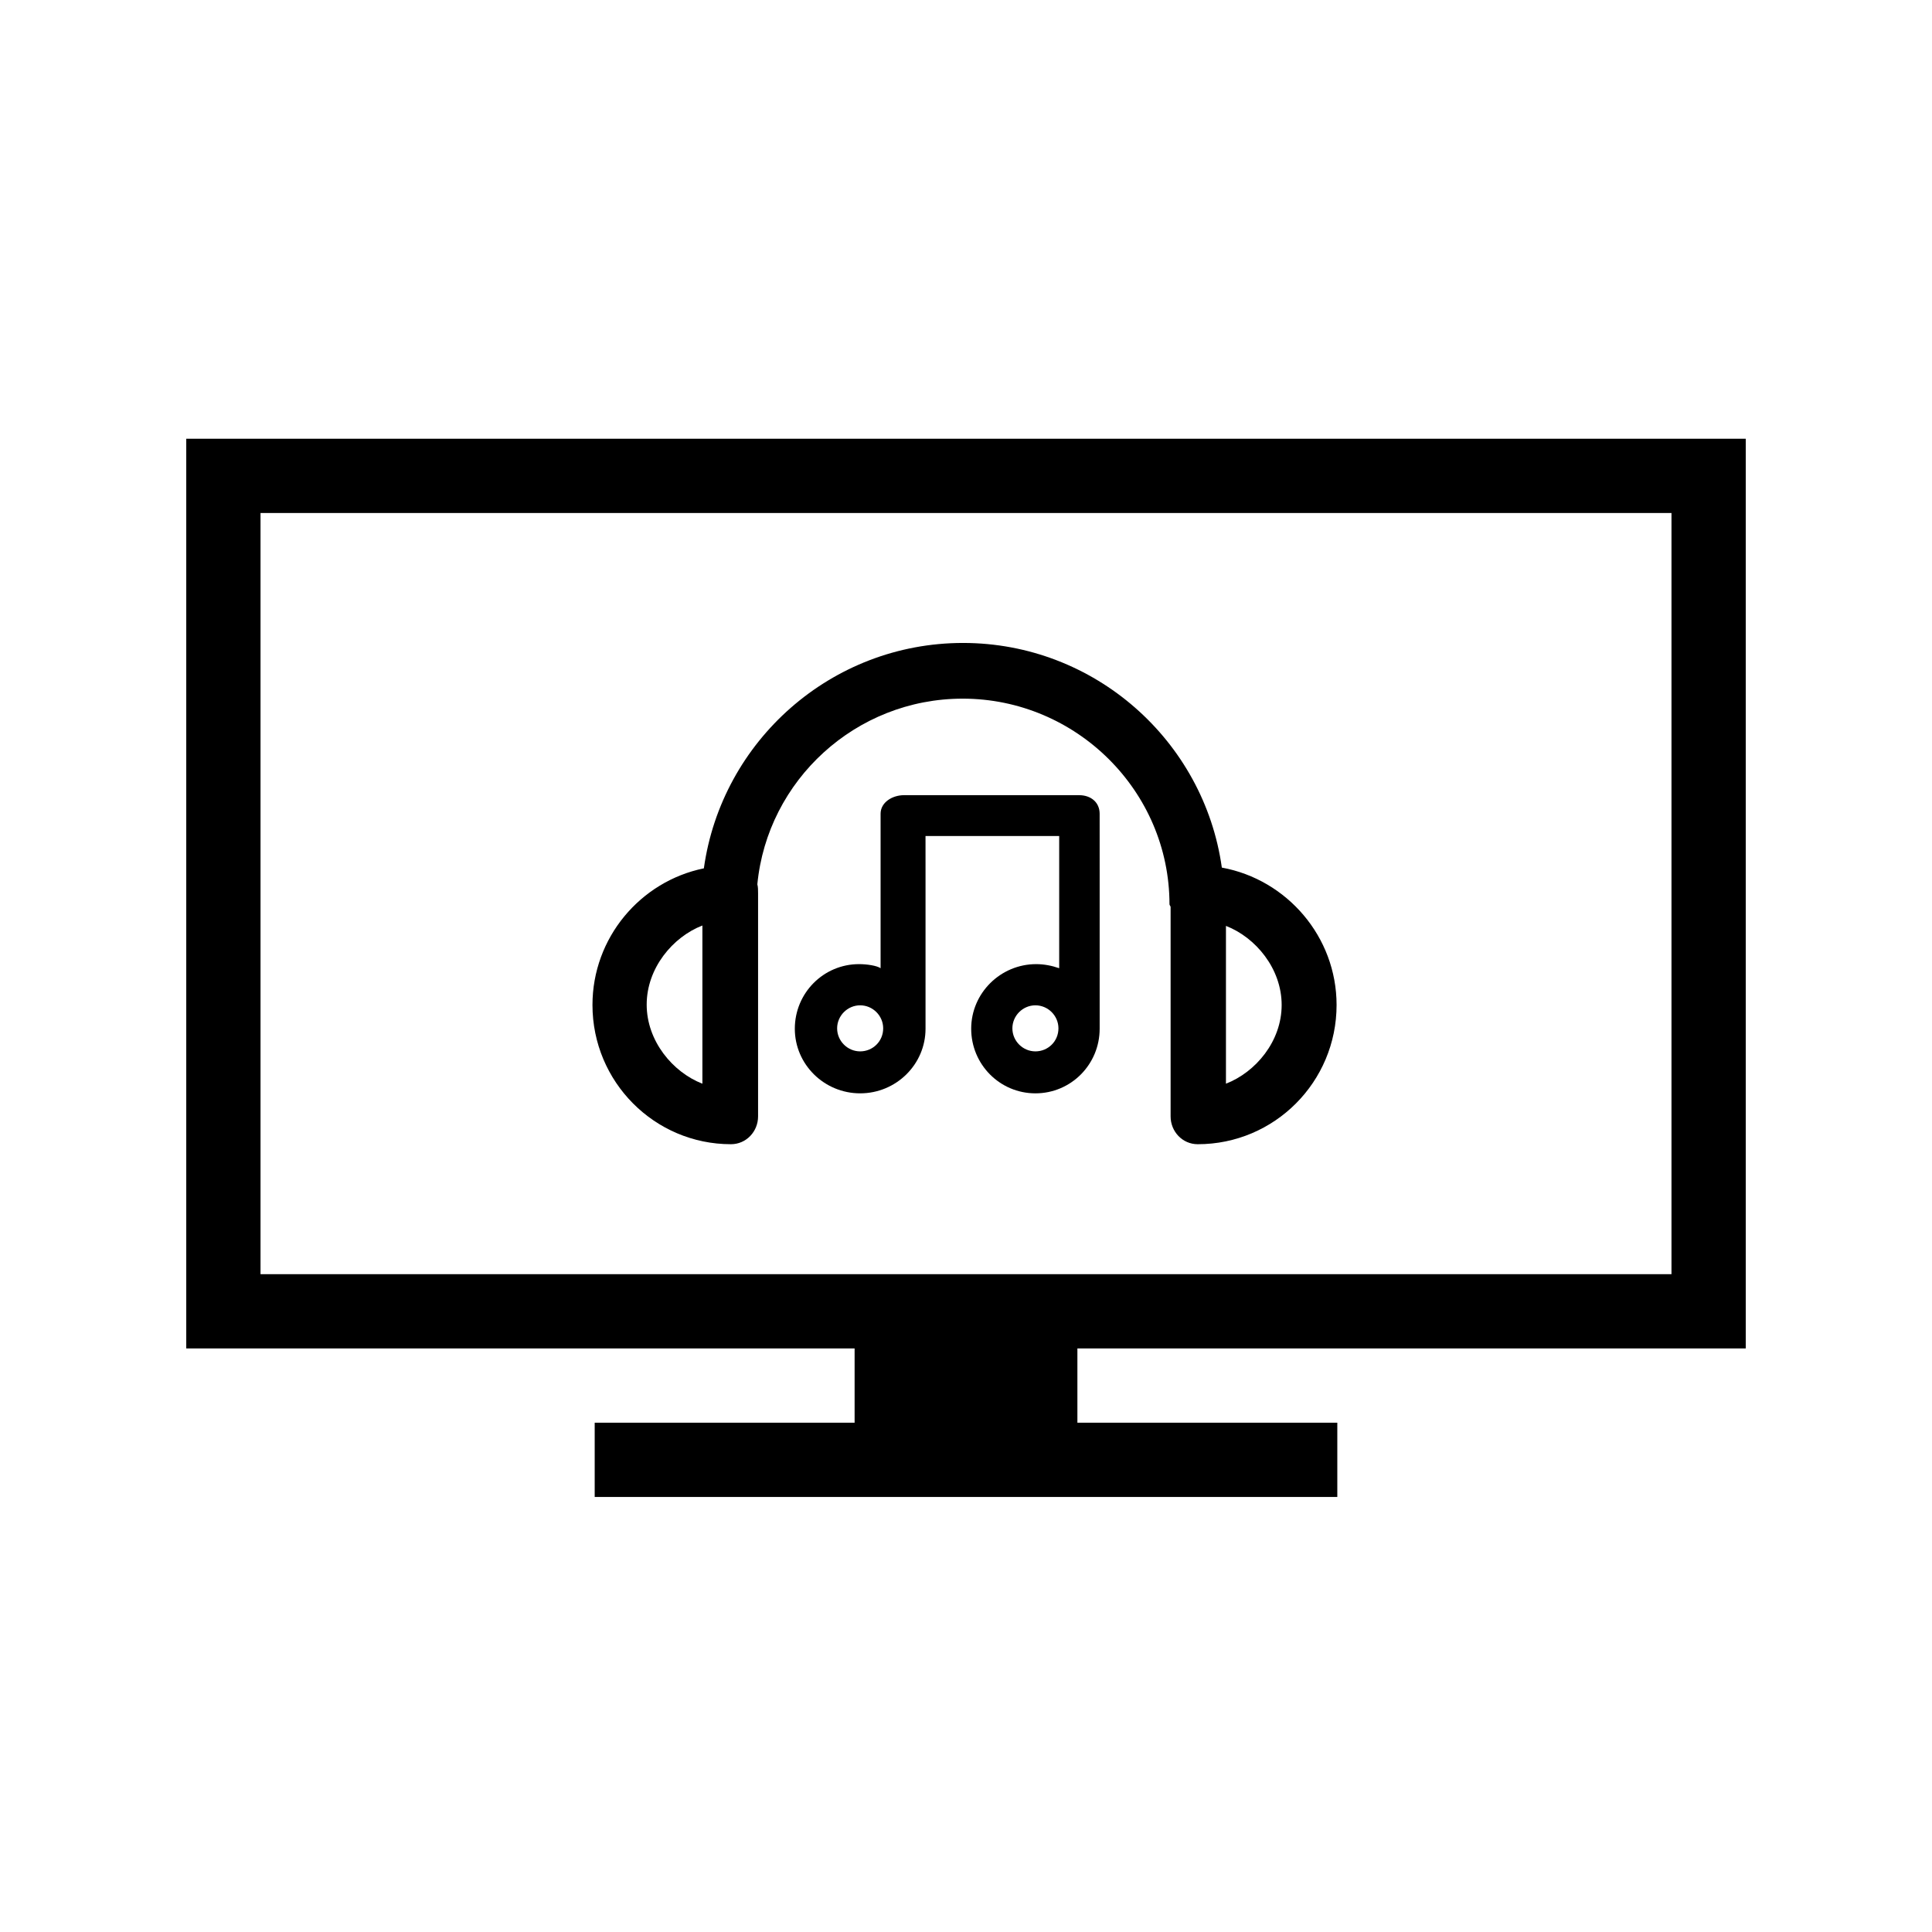 <?xml version="1.0" encoding="UTF-8"?>
<!-- Uploaded to: ICON Repo, www.iconrepo.com, Generator: ICON Repo Mixer Tools -->
<svg fill="#000000" width="800px" height="800px" version="1.1" viewBox="144 144 512 512" xmlns="http://www.w3.org/2000/svg">
 <g>
  <path d="m606.64 501.35v-241.08h-413.28v241.08h177.12v19.68h-68.879v19.68h196.8v-19.68h-68.879v-19.68zm-393.6-19.68v-201.72h373.92v201.72z"/>
  <path d="m430.01 354.73h-46.445c-3.051 0-6.199 1.871-6.199 4.922v40.934c-0.984-0.688-3.641-1.082-5.707-1.082-9.445 0-17.023 7.676-17.023 17.121 0 9.445 7.773 17.121 17.32 17.121 9.543 0 17.32-7.676 17.32-17.121v-42.312l-0.004-8.758h35.426v35.031c-1.969-0.688-4.035-1.082-6.102-1.082-9.445 0-17.219 7.676-17.219 17.121 0 9.445 7.578 17.121 17.023 17.121 9.445 0 17.023-7.676 17.023-17.121v-42.312l-0.004-14.66c0-3.051-2.359-4.922-5.41-4.922zm-58.059 67.895c-3.344 0-6.102-2.754-6.102-6.102 0-3.344 2.754-6.102 6.102-6.102 3.344 0 6.102 2.754 6.102 6.102 0 3.445-2.754 6.102-6.102 6.102zm46.445 0c-3.344 0-6.102-2.754-6.102-6.102 0-3.344 2.754-6.102 6.102-6.102 3.344 0 6.102 2.754 6.102 6.102 0 3.445-2.754 6.102-6.102 6.102z"/>
  <path d="m467.8 373.92c-4.723-33.652-33.75-59.531-68.586-59.531-34.934 0-63.961 25.977-68.684 59.73-16.828 3.445-29.52 18.402-29.52 36.211 0 20.367 16.434 36.898 36.703 36.898 4.035 0 7.184-3.344 7.184-7.379v-59.137c0-0.789 0-1.672-0.195-2.363 2.656-27.551 26.074-49.199 54.414-49.199 30.109 0 54.809 24.5 54.809 54.516 0 0.195 0.297 0.492 0.297 0.688v55.496c0 4.035 3.148 7.379 7.184 7.379 20.367 0 36.801-16.531 36.801-36.898 0-18.105-13.188-33.262-30.406-36.41zm-137.66 57.27c-7.871-3.051-14.762-11.316-14.762-20.961s6.887-17.91 14.762-20.961zm138.75 0v-41.82c7.871 3.051 14.762 11.316 14.762 20.961 0 9.641-6.891 17.809-14.762 20.859z"/>
 </g>
</svg>